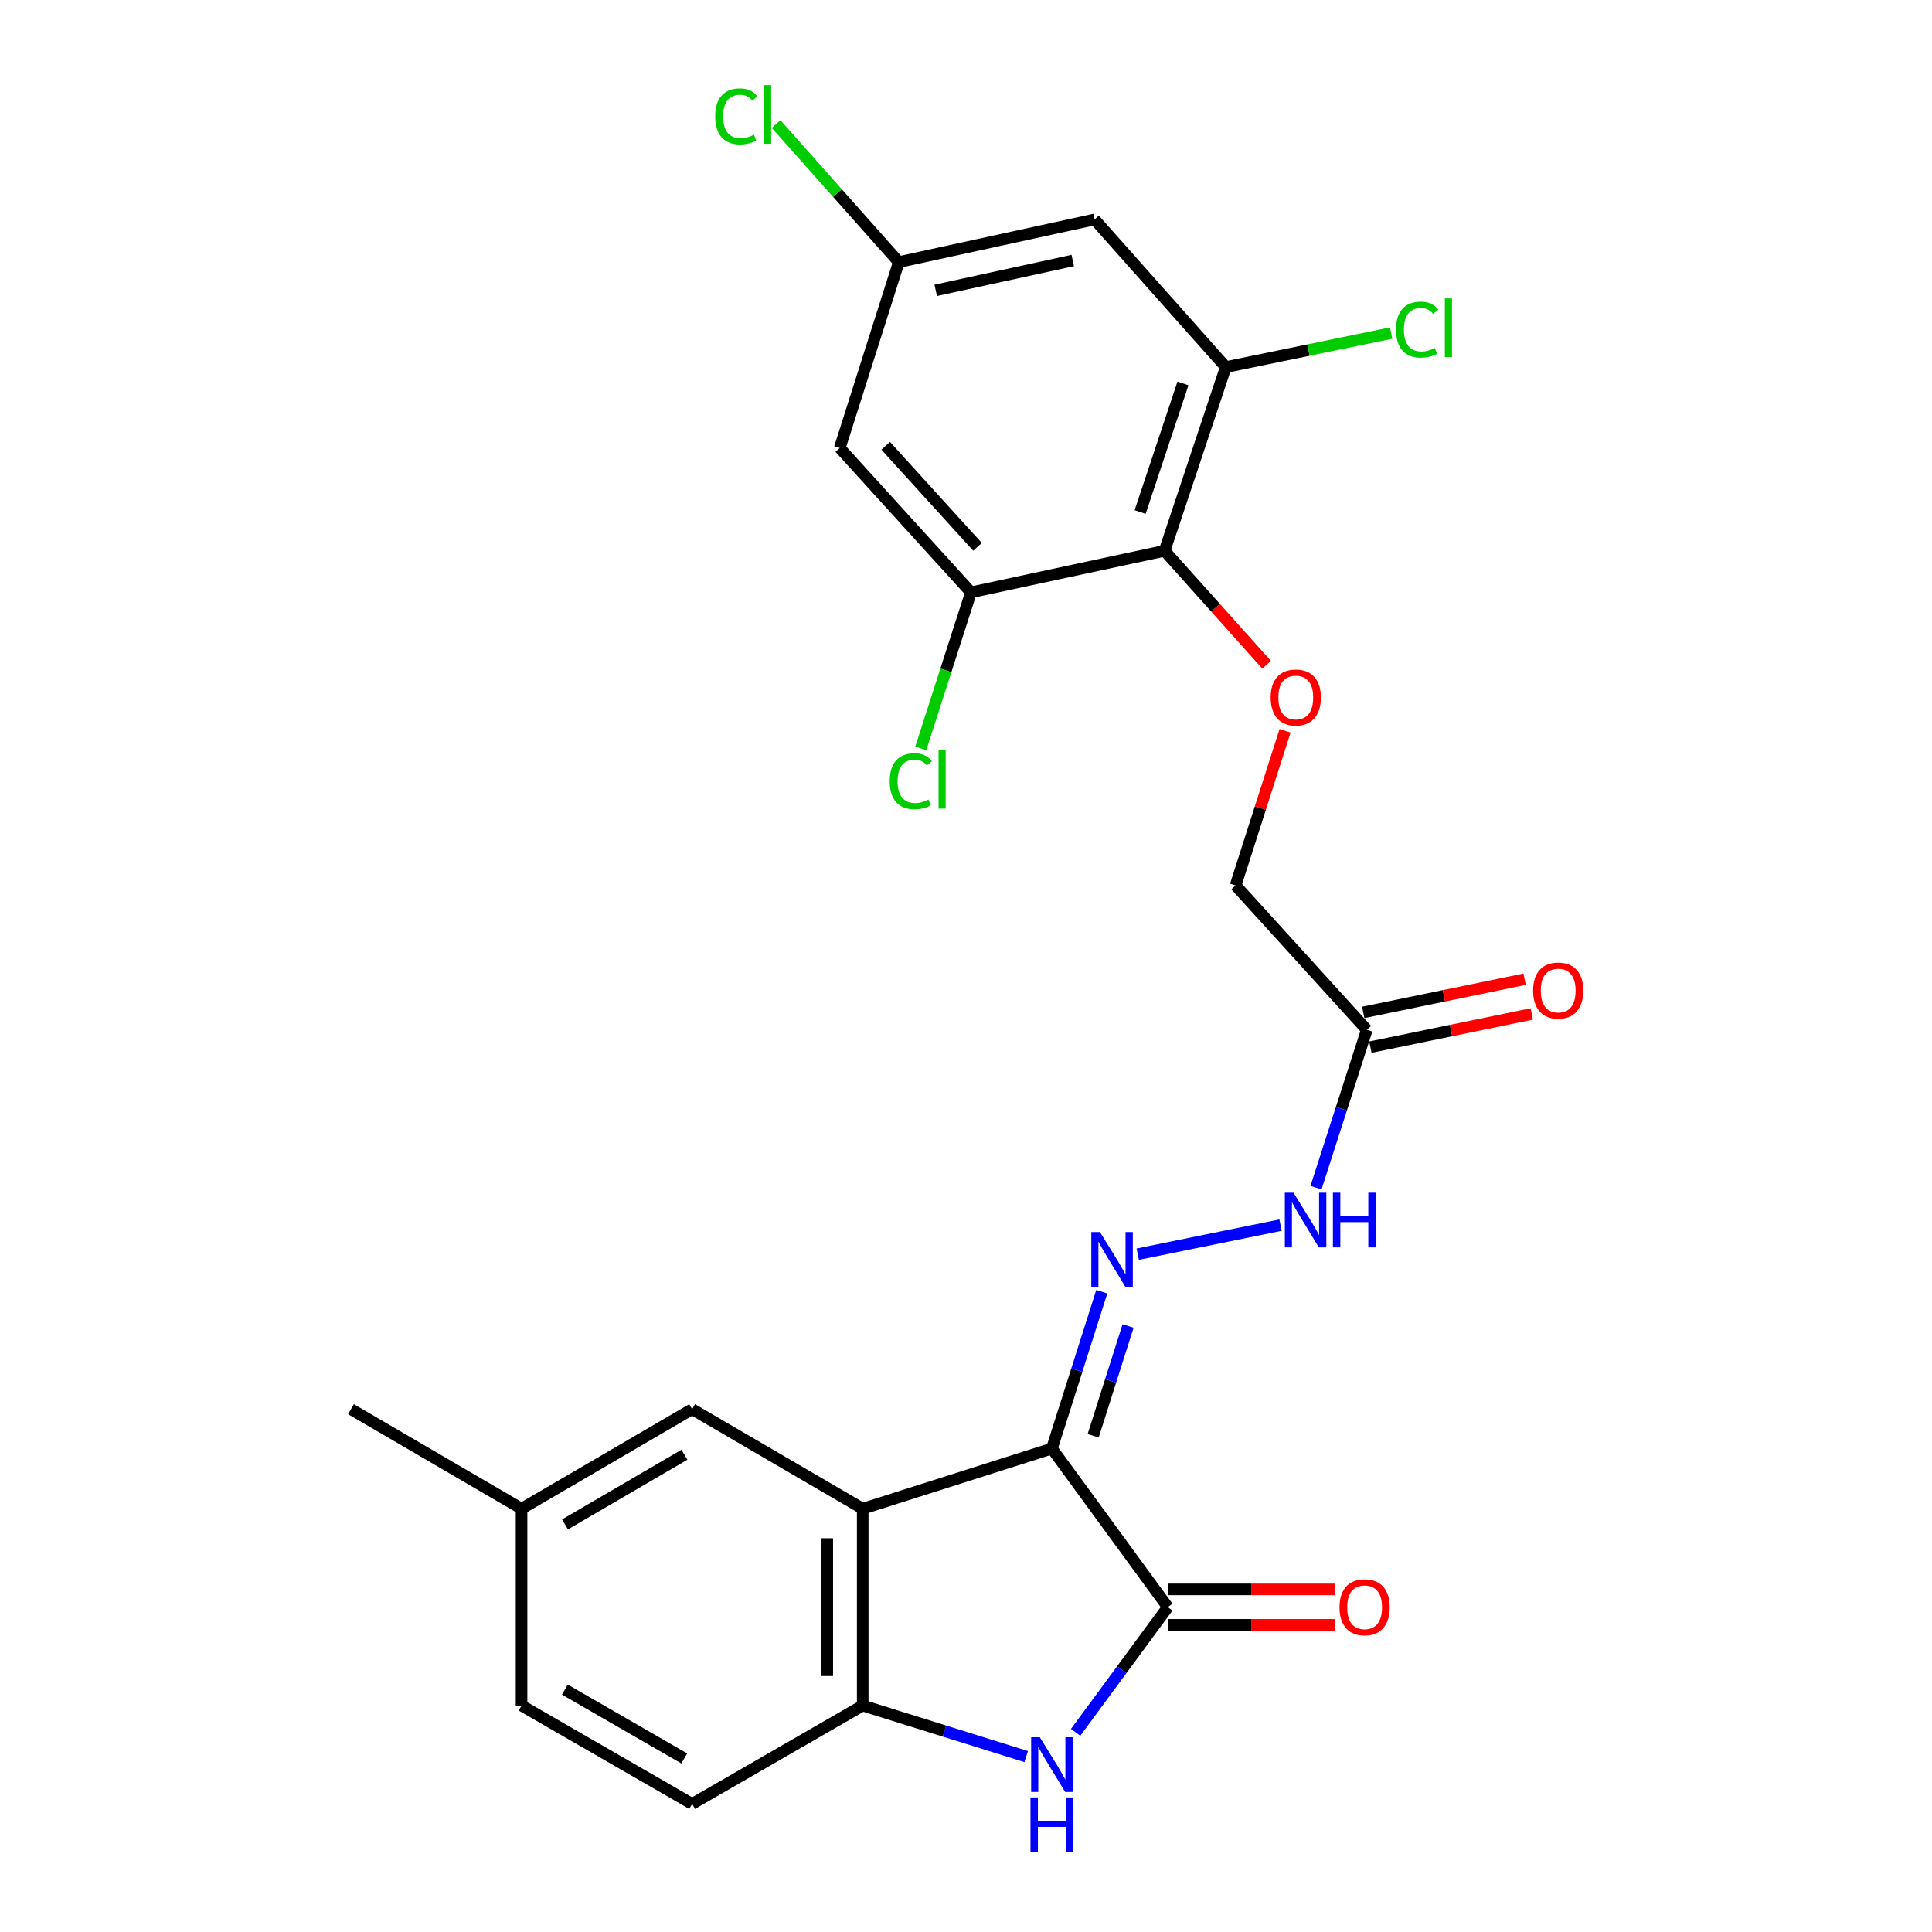 <?xml version='1.0' encoding='iso-8859-1'?>
<svg version='1.1' baseProfile='full'
              xmlns='http://www.w3.org/2000/svg'
                      xmlns:rdkit='http://www.rdkit.org/xml'
                      xmlns:xlink='http://www.w3.org/1999/xlink'
                  xml:space='preserve'
width='1000px' height='1000px' viewBox='0 0 1000 1000'>
<!-- END OF HEADER -->
<rect style='opacity:1.0;fill:#FFFFFF;stroke:none' width='1000' height='1000' x='0' y='0'> </rect>
<path class='bond-0' d='M 544.459,749.766 L 604.462,831.842' style='fill:none;fill-rule:evenodd;stroke:#000000;stroke-width:6px;stroke-linecap:butt;stroke-linejoin:miter;stroke-opacity:1' />
<path class='bond-1' d='M 544.459,749.766 L 446.538,780.904' style='fill:none;fill-rule:evenodd;stroke:#000000;stroke-width:6px;stroke-linecap:butt;stroke-linejoin:miter;stroke-opacity:1' />
<path class='bond-3' d='M 544.459,749.766 L 557.368,709.18' style='fill:none;fill-rule:evenodd;stroke:#000000;stroke-width:6px;stroke-linecap:butt;stroke-linejoin:miter;stroke-opacity:1' />
<path class='bond-3' d='M 557.368,709.18 L 570.277,668.594' style='fill:none;fill-rule:evenodd;stroke:#0000FF;stroke-width:6px;stroke-linecap:butt;stroke-linejoin:miter;stroke-opacity:1' />
<path class='bond-3' d='M 565.821,743.153 L 574.857,714.742' style='fill:none;fill-rule:evenodd;stroke:#000000;stroke-width:6px;stroke-linecap:butt;stroke-linejoin:miter;stroke-opacity:1' />
<path class='bond-3' d='M 574.857,714.742 L 583.893,686.332' style='fill:none;fill-rule:evenodd;stroke:#0000FF;stroke-width:6px;stroke-linecap:butt;stroke-linejoin:miter;stroke-opacity:1' />
<path class='bond-2' d='M 604.462,831.842 L 580.603,864.255' style='fill:none;fill-rule:evenodd;stroke:#000000;stroke-width:6px;stroke-linecap:butt;stroke-linejoin:miter;stroke-opacity:1' />
<path class='bond-2' d='M 580.603,864.255 L 556.745,896.668' style='fill:none;fill-rule:evenodd;stroke:#0000FF;stroke-width:6px;stroke-linecap:butt;stroke-linejoin:miter;stroke-opacity:1' />
<path class='bond-15' d='M 604.462,841.019 L 647.622,841.019' style='fill:none;fill-rule:evenodd;stroke:#000000;stroke-width:6px;stroke-linecap:butt;stroke-linejoin:miter;stroke-opacity:1' />
<path class='bond-15' d='M 647.622,841.019 L 690.782,841.019' style='fill:none;fill-rule:evenodd;stroke:#FF0000;stroke-width:6px;stroke-linecap:butt;stroke-linejoin:miter;stroke-opacity:1' />
<path class='bond-15' d='M 604.462,822.666 L 647.622,822.666' style='fill:none;fill-rule:evenodd;stroke:#000000;stroke-width:6px;stroke-linecap:butt;stroke-linejoin:miter;stroke-opacity:1' />
<path class='bond-15' d='M 647.622,822.666 L 690.782,822.666' style='fill:none;fill-rule:evenodd;stroke:#FF0000;stroke-width:6px;stroke-linecap:butt;stroke-linejoin:miter;stroke-opacity:1' />
<path class='bond-4' d='M 446.538,780.904 L 446.538,882.791' style='fill:none;fill-rule:evenodd;stroke:#000000;stroke-width:6px;stroke-linecap:butt;stroke-linejoin:miter;stroke-opacity:1' />
<path class='bond-4' d='M 428.186,796.187 L 428.186,867.508' style='fill:none;fill-rule:evenodd;stroke:#000000;stroke-width:6px;stroke-linecap:butt;stroke-linejoin:miter;stroke-opacity:1' />
<path class='bond-13' d='M 446.538,780.904 L 358.242,729.395' style='fill:none;fill-rule:evenodd;stroke:#000000;stroke-width:6px;stroke-linecap:butt;stroke-linejoin:miter;stroke-opacity:1' />
<path class='bond-25' d='M 531.155,909.205 L 488.846,895.998' style='fill:none;fill-rule:evenodd;stroke:#0000FF;stroke-width:6px;stroke-linecap:butt;stroke-linejoin:miter;stroke-opacity:1' />
<path class='bond-25' d='M 488.846,895.998 L 446.538,882.791' style='fill:none;fill-rule:evenodd;stroke:#000000;stroke-width:6px;stroke-linecap:butt;stroke-linejoin:miter;stroke-opacity:1' />
<path class='bond-10' d='M 588.893,649.16 L 662.815,634.12' style='fill:none;fill-rule:evenodd;stroke:#0000FF;stroke-width:6px;stroke-linecap:butt;stroke-linejoin:miter;stroke-opacity:1' />
<path class='bond-17' d='M 446.538,882.791 L 358.242,933.709' style='fill:none;fill-rule:evenodd;stroke:#000000;stroke-width:6px;stroke-linecap:butt;stroke-linejoin:miter;stroke-opacity:1' />
<path class='bond-5' d='M 602.779,285.091 L 629.186,314.581' style='fill:none;fill-rule:evenodd;stroke:#000000;stroke-width:6px;stroke-linecap:butt;stroke-linejoin:miter;stroke-opacity:1' />
<path class='bond-5' d='M 629.186,314.581 L 655.592,344.072' style='fill:none;fill-rule:evenodd;stroke:#FF0000;stroke-width:6px;stroke-linecap:butt;stroke-linejoin:miter;stroke-opacity:1' />
<path class='bond-6' d='M 602.779,285.091 L 634.468,190.004' style='fill:none;fill-rule:evenodd;stroke:#000000;stroke-width:6px;stroke-linecap:butt;stroke-linejoin:miter;stroke-opacity:1' />
<path class='bond-6' d='M 590.122,265.025 L 612.304,198.465' style='fill:none;fill-rule:evenodd;stroke:#000000;stroke-width:6px;stroke-linecap:butt;stroke-linejoin:miter;stroke-opacity:1' />
<path class='bond-7' d='M 602.779,285.091 L 502.575,306.594' style='fill:none;fill-rule:evenodd;stroke:#000000;stroke-width:6px;stroke-linecap:butt;stroke-linejoin:miter;stroke-opacity:1' />
<path class='bond-12' d='M 634.468,190.004 L 566.543,113.597' style='fill:none;fill-rule:evenodd;stroke:#000000;stroke-width:6px;stroke-linecap:butt;stroke-linejoin:miter;stroke-opacity:1' />
<path class='bond-19' d='M 634.468,190.004 L 677.26,181.202' style='fill:none;fill-rule:evenodd;stroke:#000000;stroke-width:6px;stroke-linecap:butt;stroke-linejoin:miter;stroke-opacity:1' />
<path class='bond-19' d='M 677.26,181.202 L 720.053,172.399' style='fill:none;fill-rule:evenodd;stroke:#00CC00;stroke-width:6px;stroke-linecap:butt;stroke-linejoin:miter;stroke-opacity:1' />
<path class='bond-11' d='M 502.575,306.594 L 434.66,231.878' style='fill:none;fill-rule:evenodd;stroke:#000000;stroke-width:6px;stroke-linecap:butt;stroke-linejoin:miter;stroke-opacity:1' />
<path class='bond-11' d='M 505.968,283.042 L 458.428,230.741' style='fill:none;fill-rule:evenodd;stroke:#000000;stroke-width:6px;stroke-linecap:butt;stroke-linejoin:miter;stroke-opacity:1' />
<path class='bond-20' d='M 502.575,306.594 L 489.58,346.982' style='fill:none;fill-rule:evenodd;stroke:#000000;stroke-width:6px;stroke-linecap:butt;stroke-linejoin:miter;stroke-opacity:1' />
<path class='bond-20' d='M 489.58,346.982 L 476.585,387.371' style='fill:none;fill-rule:evenodd;stroke:#00CC00;stroke-width:6px;stroke-linecap:butt;stroke-linejoin:miter;stroke-opacity:1' />
<path class='bond-8' d='M 707.46,533.013 L 694.31,573.875' style='fill:none;fill-rule:evenodd;stroke:#000000;stroke-width:6px;stroke-linecap:butt;stroke-linejoin:miter;stroke-opacity:1' />
<path class='bond-8' d='M 694.31,573.875 L 681.16,614.738' style='fill:none;fill-rule:evenodd;stroke:#0000FF;stroke-width:6px;stroke-linecap:butt;stroke-linejoin:miter;stroke-opacity:1' />
<path class='bond-16' d='M 709.31,542 L 751.077,533.403' style='fill:none;fill-rule:evenodd;stroke:#000000;stroke-width:6px;stroke-linecap:butt;stroke-linejoin:miter;stroke-opacity:1' />
<path class='bond-16' d='M 751.077,533.403 L 792.844,524.805' style='fill:none;fill-rule:evenodd;stroke:#FF0000;stroke-width:6px;stroke-linecap:butt;stroke-linejoin:miter;stroke-opacity:1' />
<path class='bond-16' d='M 705.61,524.025 L 747.377,515.427' style='fill:none;fill-rule:evenodd;stroke:#000000;stroke-width:6px;stroke-linecap:butt;stroke-linejoin:miter;stroke-opacity:1' />
<path class='bond-16' d='M 747.377,515.427 L 789.144,506.83' style='fill:none;fill-rule:evenodd;stroke:#FF0000;stroke-width:6px;stroke-linecap:butt;stroke-linejoin:miter;stroke-opacity:1' />
<path class='bond-18' d='M 707.46,533.013 L 639.535,458.297' style='fill:none;fill-rule:evenodd;stroke:#000000;stroke-width:6px;stroke-linecap:butt;stroke-linejoin:miter;stroke-opacity:1' />
<path class='bond-9' d='M 665.152,378.253 L 652.344,418.275' style='fill:none;fill-rule:evenodd;stroke:#FF0000;stroke-width:6px;stroke-linecap:butt;stroke-linejoin:miter;stroke-opacity:1' />
<path class='bond-9' d='M 652.344,418.275 L 639.535,458.297' style='fill:none;fill-rule:evenodd;stroke:#000000;stroke-width:6px;stroke-linecap:butt;stroke-linejoin:miter;stroke-opacity:1' />
<path class='bond-14' d='M 434.66,231.878 L 465.227,135.66' style='fill:none;fill-rule:evenodd;stroke:#000000;stroke-width:6px;stroke-linecap:butt;stroke-linejoin:miter;stroke-opacity:1' />
<path class='bond-27' d='M 566.543,113.597 L 465.227,135.66' style='fill:none;fill-rule:evenodd;stroke:#000000;stroke-width:6px;stroke-linecap:butt;stroke-linejoin:miter;stroke-opacity:1' />
<path class='bond-27' d='M 555.251,134.838 L 484.33,150.283' style='fill:none;fill-rule:evenodd;stroke:#000000;stroke-width:6px;stroke-linecap:butt;stroke-linejoin:miter;stroke-opacity:1' />
<path class='bond-21' d='M 358.242,729.395 L 269.957,780.904' style='fill:none;fill-rule:evenodd;stroke:#000000;stroke-width:6px;stroke-linecap:butt;stroke-linejoin:miter;stroke-opacity:1' />
<path class='bond-21' d='M 354.248,752.973 L 292.448,789.029' style='fill:none;fill-rule:evenodd;stroke:#000000;stroke-width:6px;stroke-linecap:butt;stroke-linejoin:miter;stroke-opacity:1' />
<path class='bond-22' d='M 465.227,135.66 L 433.468,99.929' style='fill:none;fill-rule:evenodd;stroke:#000000;stroke-width:6px;stroke-linecap:butt;stroke-linejoin:miter;stroke-opacity:1' />
<path class='bond-22' d='M 433.468,99.929 L 401.708,64.198' style='fill:none;fill-rule:evenodd;stroke:#00CC00;stroke-width:6px;stroke-linecap:butt;stroke-linejoin:miter;stroke-opacity:1' />
<path class='bond-26' d='M 358.242,933.709 L 269.957,882.791' style='fill:none;fill-rule:evenodd;stroke:#000000;stroke-width:6px;stroke-linecap:butt;stroke-linejoin:miter;stroke-opacity:1' />
<path class='bond-26' d='M 354.168,910.173 L 292.368,874.531' style='fill:none;fill-rule:evenodd;stroke:#000000;stroke-width:6px;stroke-linecap:butt;stroke-linejoin:miter;stroke-opacity:1' />
<path class='bond-23' d='M 269.957,780.904 L 269.957,882.791' style='fill:none;fill-rule:evenodd;stroke:#000000;stroke-width:6px;stroke-linecap:butt;stroke-linejoin:miter;stroke-opacity:1' />
<path class='bond-24' d='M 269.957,780.904 L 181.661,729.395' style='fill:none;fill-rule:evenodd;stroke:#000000;stroke-width:6px;stroke-linecap:butt;stroke-linejoin:miter;stroke-opacity:1' />
<path  class='atom-3' d='M 538.199 899.198
L 547.479 914.198
Q 548.399 915.678, 549.879 918.358
Q 551.359 921.038, 551.439 921.198
L 551.439 899.198
L 555.199 899.198
L 555.199 927.518
L 551.319 927.518
L 541.359 911.118
Q 540.199 909.198, 538.959 906.998
Q 537.759 904.798, 537.399 904.118
L 537.399 927.518
L 533.719 927.518
L 533.719 899.198
L 538.199 899.198
' fill='#0000FF'/>
<path  class='atom-3' d='M 533.379 930.35
L 537.219 930.35
L 537.219 942.39
L 551.699 942.39
L 551.699 930.35
L 555.539 930.35
L 555.539 958.67
L 551.699 958.67
L 551.699 945.59
L 537.219 945.59
L 537.219 958.67
L 533.379 958.67
L 533.379 930.35
' fill='#0000FF'/>
<path  class='atom-4' d='M 569.337 637.705
L 578.617 652.705
Q 579.537 654.185, 581.017 656.865
Q 582.497 659.545, 582.577 659.705
L 582.577 637.705
L 586.337 637.705
L 586.337 666.025
L 582.457 666.025
L 572.497 649.625
Q 571.337 647.705, 570.097 645.505
Q 568.897 643.305, 568.537 642.625
L 568.537 666.025
L 564.857 666.025
L 564.857 637.705
L 569.337 637.705
' fill='#0000FF'/>
<path  class='atom-10' d='M 657.694 361.017
Q 657.694 354.217, 661.054 350.417
Q 664.414 346.617, 670.694 346.617
Q 676.974 346.617, 680.334 350.417
Q 683.694 354.217, 683.694 361.017
Q 683.694 367.897, 680.294 371.817
Q 676.894 375.697, 670.694 375.697
Q 664.454 375.697, 661.054 371.817
Q 657.694 367.937, 657.694 361.017
M 670.694 372.497
Q 675.014 372.497, 677.334 369.617
Q 679.694 366.697, 679.694 361.017
Q 679.694 355.457, 677.334 352.657
Q 675.014 349.817, 670.694 349.817
Q 666.374 349.817, 664.014 352.617
Q 661.694 355.417, 661.694 361.017
Q 661.694 366.737, 664.014 369.617
Q 666.374 372.497, 670.694 372.497
' fill='#FF0000'/>
<path  class='atom-11' d='M 669.511 617.324
L 678.791 632.324
Q 679.711 633.804, 681.191 636.484
Q 682.671 639.164, 682.751 639.324
L 682.751 617.324
L 686.511 617.324
L 686.511 645.644
L 682.631 645.644
L 672.671 629.244
Q 671.511 627.324, 670.271 625.124
Q 669.071 622.924, 668.711 622.244
L 668.711 645.644
L 665.031 645.644
L 665.031 617.324
L 669.511 617.324
' fill='#0000FF'/>
<path  class='atom-11' d='M 689.911 617.324
L 693.751 617.324
L 693.751 629.364
L 708.231 629.364
L 708.231 617.324
L 712.071 617.324
L 712.071 645.644
L 708.231 645.644
L 708.231 632.564
L 693.751 632.564
L 693.751 645.644
L 689.911 645.644
L 689.911 617.324
' fill='#0000FF'/>
<path  class='atom-16' d='M 693.328 831.922
Q 693.328 825.122, 696.688 821.322
Q 700.048 817.522, 706.328 817.522
Q 712.608 817.522, 715.968 821.322
Q 719.328 825.122, 719.328 831.922
Q 719.328 838.802, 715.928 842.722
Q 712.528 846.602, 706.328 846.602
Q 700.088 846.602, 696.688 842.722
Q 693.328 838.842, 693.328 831.922
M 706.328 843.402
Q 710.648 843.402, 712.968 840.522
Q 715.328 837.602, 715.328 831.922
Q 715.328 826.362, 712.968 823.562
Q 710.648 820.722, 706.328 820.722
Q 702.008 820.722, 699.648 823.522
Q 697.328 826.322, 697.328 831.922
Q 697.328 837.642, 699.648 840.522
Q 702.008 843.402, 706.328 843.402
' fill='#FF0000'/>
<path  class='atom-17' d='M 793.523 512.701
Q 793.523 505.901, 796.883 502.101
Q 800.243 498.301, 806.523 498.301
Q 812.803 498.301, 816.163 502.101
Q 819.523 505.901, 819.523 512.701
Q 819.523 519.581, 816.123 523.501
Q 812.723 527.381, 806.523 527.381
Q 800.283 527.381, 796.883 523.501
Q 793.523 519.621, 793.523 512.701
M 806.523 524.181
Q 810.843 524.181, 813.163 521.301
Q 815.523 518.381, 815.523 512.701
Q 815.523 507.141, 813.163 504.341
Q 810.843 501.501, 806.523 501.501
Q 802.203 501.501, 799.843 504.301
Q 797.523 507.101, 797.523 512.701
Q 797.523 518.421, 799.843 521.301
Q 802.203 524.181, 806.523 524.181
' fill='#FF0000'/>
<path  class='atom-20' d='M 722.58 170.613
Q 722.58 163.573, 725.86 159.893
Q 729.18 156.173, 735.46 156.173
Q 741.3 156.173, 744.42 160.293
L 741.78 162.453
Q 739.5 159.453, 735.46 159.453
Q 731.18 159.453, 728.9 162.333
Q 726.66 165.173, 726.66 170.613
Q 726.66 176.213, 728.98 179.093
Q 731.34 181.973, 735.9 181.973
Q 739.02 181.973, 742.66 180.093
L 743.78 183.093
Q 742.3 184.053, 740.06 184.613
Q 737.82 185.173, 735.34 185.173
Q 729.18 185.173, 725.86 181.413
Q 722.58 177.653, 722.58 170.613
' fill='#00CC00'/>
<path  class='atom-20' d='M 747.86 154.453
L 751.54 154.453
L 751.54 184.813
L 747.86 184.813
L 747.86 154.453
' fill='#00CC00'/>
<path  class='atom-21' d='M 460.517 404.352
Q 460.517 397.312, 463.797 393.632
Q 467.117 389.912, 473.397 389.912
Q 479.237 389.912, 482.357 394.032
L 479.717 396.192
Q 477.437 393.192, 473.397 393.192
Q 469.117 393.192, 466.837 396.072
Q 464.597 398.912, 464.597 404.352
Q 464.597 409.952, 466.917 412.832
Q 469.277 415.712, 473.837 415.712
Q 476.957 415.712, 480.597 413.832
L 481.717 416.832
Q 480.237 417.792, 477.997 418.352
Q 475.757 418.912, 473.277 418.912
Q 467.117 418.912, 463.797 415.152
Q 460.517 411.392, 460.517 404.352
' fill='#00CC00'/>
<path  class='atom-21' d='M 485.797 388.192
L 489.477 388.192
L 489.477 418.552
L 485.797 418.552
L 485.797 388.192
' fill='#00CC00'/>
<path  class='atom-23' d='M 370.193 60.233
Q 370.193 53.193, 373.473 49.513
Q 376.793 45.793, 383.073 45.793
Q 388.913 45.793, 392.033 49.913
L 389.393 52.073
Q 387.113 49.073, 383.073 49.073
Q 378.793 49.073, 376.513 51.953
Q 374.273 54.793, 374.273 60.233
Q 374.273 65.833, 376.593 68.713
Q 378.953 71.593, 383.513 71.593
Q 386.633 71.593, 390.273 69.713
L 391.393 72.713
Q 389.913 73.673, 387.673 74.233
Q 385.433 74.793, 382.953 74.793
Q 376.793 74.793, 373.473 71.033
Q 370.193 67.273, 370.193 60.233
' fill='#00CC00'/>
<path  class='atom-23' d='M 395.473 44.073
L 399.153 44.073
L 399.153 74.433
L 395.473 74.433
L 395.473 44.073
' fill='#00CC00'/>
</svg>
